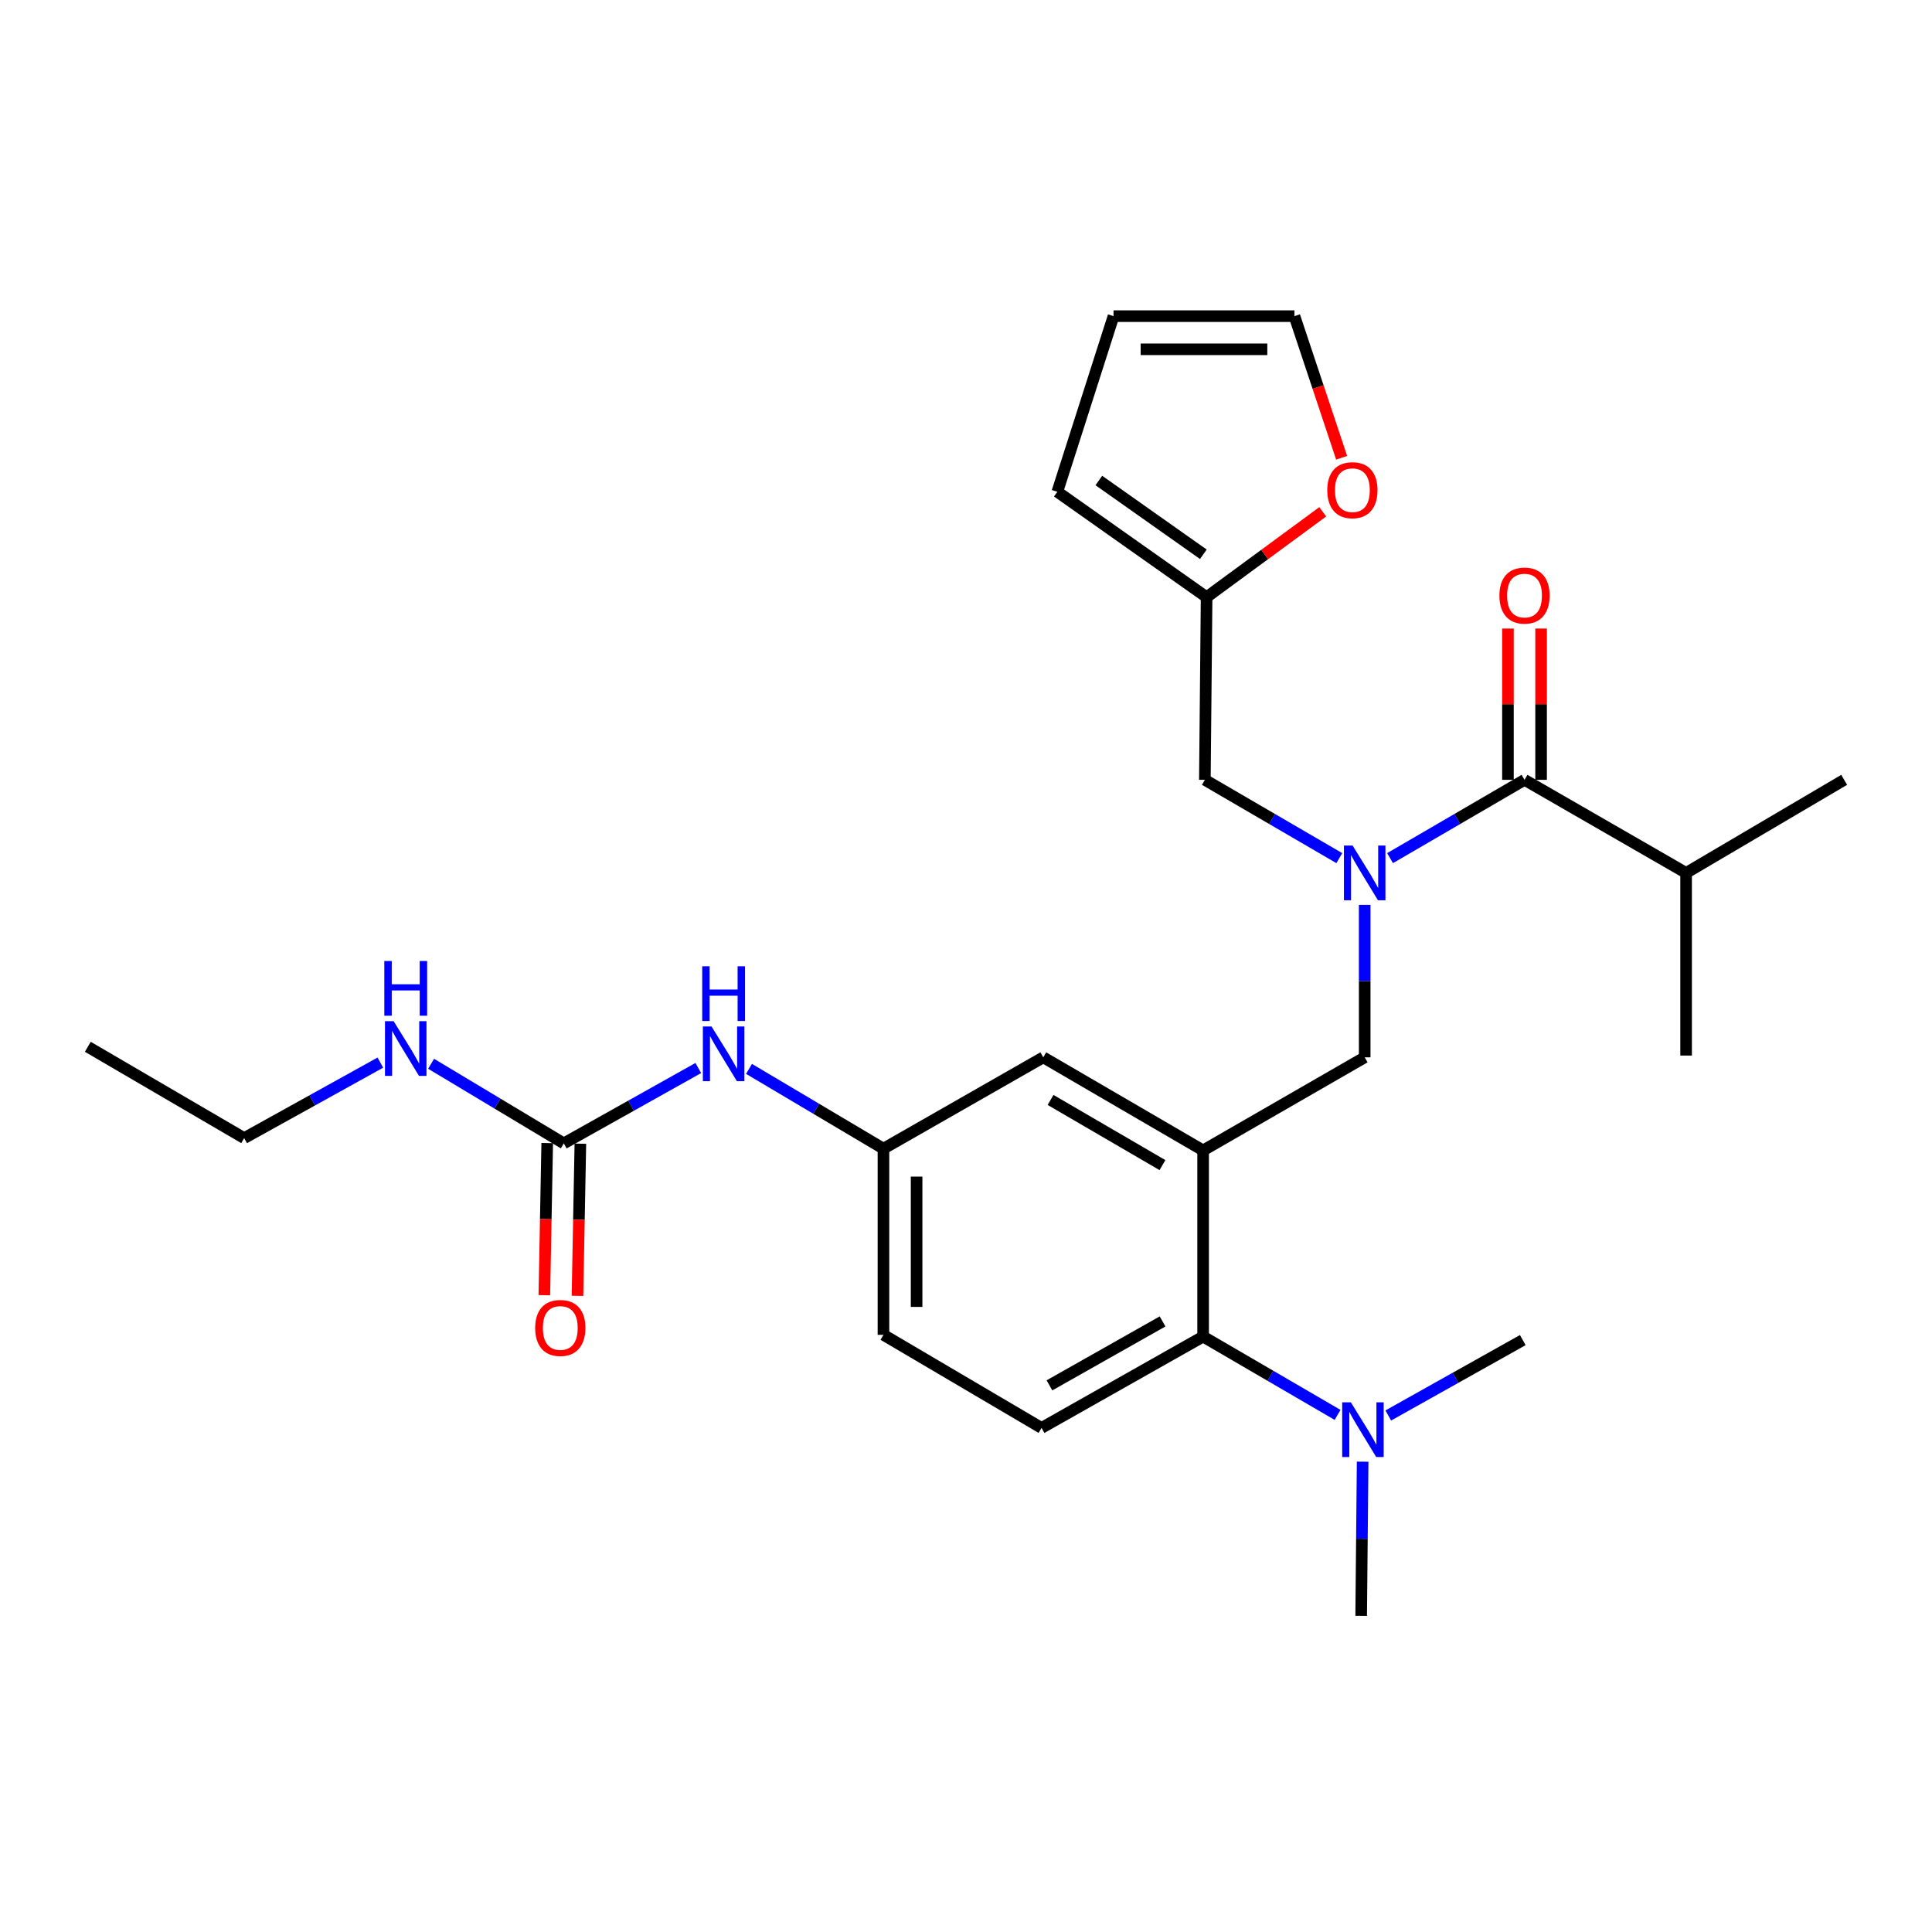 <?xml version='1.0' encoding='iso-8859-1'?>
<svg version='1.1' baseProfile='full'
              xmlns='http://www.w3.org/2000/svg'
                      xmlns:rdkit='http://www.rdkit.org/xml'
                      xmlns:xlink='http://www.w3.org/1999/xlink'
                  xml:space='preserve'
width='1000px' height='1000px' viewBox='0 0 1000 1000'>
<!-- END OF HEADER -->
<rect style='opacity:1.0;fill:#FFFFFF;stroke:none' width='1000' height='1000' x='0' y='0'> </rect>
<path class='bond-0' d='M 361.434,552.801 L 326.626,572.307' style='fill:none;fill-rule:evenodd;stroke:#0000FF;stroke-width:6px;stroke-linecap:butt;stroke-linejoin:miter;stroke-opacity:1' />
<path class='bond-0' d='M 326.626,572.307 L 291.817,591.813' style='fill:none;fill-rule:evenodd;stroke:#000000;stroke-width:6px;stroke-linecap:butt;stroke-linejoin:miter;stroke-opacity:1' />
<path class='bond-1' d='M 387.69,553.255 L 422.481,573.902' style='fill:none;fill-rule:evenodd;stroke:#0000FF;stroke-width:6px;stroke-linecap:butt;stroke-linejoin:miter;stroke-opacity:1' />
<path class='bond-1' d='M 422.481,573.902 L 457.273,594.549' style='fill:none;fill-rule:evenodd;stroke:#000000;stroke-width:6px;stroke-linecap:butt;stroke-linejoin:miter;stroke-opacity:1' />
<path class='bond-2' d='M 126.381,589.086 L 45.455,541.821' style='fill:none;fill-rule:evenodd;stroke:#000000;stroke-width:6px;stroke-linecap:butt;stroke-linejoin:miter;stroke-opacity:1' />
<path class='bond-3' d='M 126.381,589.086 L 161.627,569.546' style='fill:none;fill-rule:evenodd;stroke:#000000;stroke-width:6px;stroke-linecap:butt;stroke-linejoin:miter;stroke-opacity:1' />
<path class='bond-3' d='M 161.627,569.546 L 196.874,550.006' style='fill:none;fill-rule:evenodd;stroke:#0000FF;stroke-width:6px;stroke-linecap:butt;stroke-linejoin:miter;stroke-opacity:1' />
<path class='bond-4' d='M 291.817,591.813 L 257.473,571.207' style='fill:none;fill-rule:evenodd;stroke:#000000;stroke-width:6px;stroke-linecap:butt;stroke-linejoin:miter;stroke-opacity:1' />
<path class='bond-4' d='M 257.473,571.207 L 223.13,550.602' style='fill:none;fill-rule:evenodd;stroke:#0000FF;stroke-width:6px;stroke-linecap:butt;stroke-linejoin:miter;stroke-opacity:1' />
<path class='bond-5' d='M 283.239,591.65 L 282.492,631.024' style='fill:none;fill-rule:evenodd;stroke:#000000;stroke-width:6px;stroke-linecap:butt;stroke-linejoin:miter;stroke-opacity:1' />
<path class='bond-5' d='M 282.492,631.024 L 281.745,670.398' style='fill:none;fill-rule:evenodd;stroke:#FF0000;stroke-width:6px;stroke-linecap:butt;stroke-linejoin:miter;stroke-opacity:1' />
<path class='bond-5' d='M 300.395,591.976 L 299.648,631.349' style='fill:none;fill-rule:evenodd;stroke:#000000;stroke-width:6px;stroke-linecap:butt;stroke-linejoin:miter;stroke-opacity:1' />
<path class='bond-5' d='M 299.648,631.349 L 298.901,670.723' style='fill:none;fill-rule:evenodd;stroke:#FF0000;stroke-width:6px;stroke-linecap:butt;stroke-linejoin:miter;stroke-opacity:1' />
<path class='bond-6' d='M 872.723,451.82 L 872.723,546.359' style='fill:none;fill-rule:evenodd;stroke:#000000;stroke-width:6px;stroke-linecap:butt;stroke-linejoin:miter;stroke-opacity:1' />
<path class='bond-7' d='M 872.723,451.82 L 954.545,403.64' style='fill:none;fill-rule:evenodd;stroke:#000000;stroke-width:6px;stroke-linecap:butt;stroke-linejoin:miter;stroke-opacity:1' />
<path class='bond-8' d='M 872.723,451.82 L 789.09,403.64' style='fill:none;fill-rule:evenodd;stroke:#000000;stroke-width:6px;stroke-linecap:butt;stroke-linejoin:miter;stroke-opacity:1' />
<path class='bond-9' d='M 706.362,468.366 L 706.362,507.82' style='fill:none;fill-rule:evenodd;stroke:#0000FF;stroke-width:6px;stroke-linecap:butt;stroke-linejoin:miter;stroke-opacity:1' />
<path class='bond-9' d='M 706.362,507.82 L 706.362,547.274' style='fill:none;fill-rule:evenodd;stroke:#000000;stroke-width:6px;stroke-linecap:butt;stroke-linejoin:miter;stroke-opacity:1' />
<path class='bond-10' d='M 719.495,444.171 L 754.293,423.906' style='fill:none;fill-rule:evenodd;stroke:#0000FF;stroke-width:6px;stroke-linecap:butt;stroke-linejoin:miter;stroke-opacity:1' />
<path class='bond-10' d='M 754.293,423.906 L 789.09,403.64' style='fill:none;fill-rule:evenodd;stroke:#000000;stroke-width:6px;stroke-linecap:butt;stroke-linejoin:miter;stroke-opacity:1' />
<path class='bond-11' d='M 693.229,444.171 L 658.431,423.906' style='fill:none;fill-rule:evenodd;stroke:#0000FF;stroke-width:6px;stroke-linecap:butt;stroke-linejoin:miter;stroke-opacity:1' />
<path class='bond-11' d='M 658.431,423.906 L 623.634,403.64' style='fill:none;fill-rule:evenodd;stroke:#000000;stroke-width:6px;stroke-linecap:butt;stroke-linejoin:miter;stroke-opacity:1' />
<path class='bond-12' d='M 797.67,403.64 L 797.67,364.486' style='fill:none;fill-rule:evenodd;stroke:#000000;stroke-width:6px;stroke-linecap:butt;stroke-linejoin:miter;stroke-opacity:1' />
<path class='bond-12' d='M 797.67,364.486 L 797.67,325.332' style='fill:none;fill-rule:evenodd;stroke:#FF0000;stroke-width:6px;stroke-linecap:butt;stroke-linejoin:miter;stroke-opacity:1' />
<path class='bond-12' d='M 780.51,403.64 L 780.51,364.486' style='fill:none;fill-rule:evenodd;stroke:#000000;stroke-width:6px;stroke-linecap:butt;stroke-linejoin:miter;stroke-opacity:1' />
<path class='bond-12' d='M 780.51,364.486 L 780.51,325.332' style='fill:none;fill-rule:evenodd;stroke:#FF0000;stroke-width:6px;stroke-linecap:butt;stroke-linejoin:miter;stroke-opacity:1' />
<path class='bond-13' d='M 624.54,309.091 L 654.596,287.002' style='fill:none;fill-rule:evenodd;stroke:#000000;stroke-width:6px;stroke-linecap:butt;stroke-linejoin:miter;stroke-opacity:1' />
<path class='bond-13' d='M 654.596,287.002 L 684.653,264.912' style='fill:none;fill-rule:evenodd;stroke:#FF0000;stroke-width:6px;stroke-linecap:butt;stroke-linejoin:miter;stroke-opacity:1' />
<path class='bond-14' d='M 624.54,309.091 L 547.274,254.543' style='fill:none;fill-rule:evenodd;stroke:#000000;stroke-width:6px;stroke-linecap:butt;stroke-linejoin:miter;stroke-opacity:1' />
<path class='bond-14' d='M 622.847,286.891 L 568.761,248.707' style='fill:none;fill-rule:evenodd;stroke:#000000;stroke-width:6px;stroke-linecap:butt;stroke-linejoin:miter;stroke-opacity:1' />
<path class='bond-15' d='M 624.54,309.091 L 623.634,403.64' style='fill:none;fill-rule:evenodd;stroke:#000000;stroke-width:6px;stroke-linecap:butt;stroke-linejoin:miter;stroke-opacity:1' />
<path class='bond-16' d='M 706.362,547.274 L 622.729,595.454' style='fill:none;fill-rule:evenodd;stroke:#000000;stroke-width:6px;stroke-linecap:butt;stroke-linejoin:miter;stroke-opacity:1' />
<path class='bond-17' d='M 694.432,236.946 L 682.217,200.291' style='fill:none;fill-rule:evenodd;stroke:#FF0000;stroke-width:6px;stroke-linecap:butt;stroke-linejoin:miter;stroke-opacity:1' />
<path class='bond-17' d='M 682.217,200.291 L 670.003,163.636' style='fill:none;fill-rule:evenodd;stroke:#000000;stroke-width:6px;stroke-linecap:butt;stroke-linejoin:miter;stroke-opacity:1' />
<path class='bond-18' d='M 704.541,836.364 L 704.92,796.464' style='fill:none;fill-rule:evenodd;stroke:#000000;stroke-width:6px;stroke-linecap:butt;stroke-linejoin:miter;stroke-opacity:1' />
<path class='bond-18' d='M 704.92,796.464 L 705.299,756.564' style='fill:none;fill-rule:evenodd;stroke:#0000FF;stroke-width:6px;stroke-linecap:butt;stroke-linejoin:miter;stroke-opacity:1' />
<path class='bond-19' d='M 718.567,732.648 L 753.376,713.141' style='fill:none;fill-rule:evenodd;stroke:#0000FF;stroke-width:6px;stroke-linecap:butt;stroke-linejoin:miter;stroke-opacity:1' />
<path class='bond-19' d='M 753.376,713.141 L 788.184,693.635' style='fill:none;fill-rule:evenodd;stroke:#000000;stroke-width:6px;stroke-linecap:butt;stroke-linejoin:miter;stroke-opacity:1' />
<path class='bond-20' d='M 692.323,732.346 L 657.526,712.08' style='fill:none;fill-rule:evenodd;stroke:#0000FF;stroke-width:6px;stroke-linecap:butt;stroke-linejoin:miter;stroke-opacity:1' />
<path class='bond-20' d='M 657.526,712.08 L 622.729,691.815' style='fill:none;fill-rule:evenodd;stroke:#000000;stroke-width:6px;stroke-linecap:butt;stroke-linejoin:miter;stroke-opacity:1' />
<path class='bond-21' d='M 457.273,594.549 L 457.273,690.909' style='fill:none;fill-rule:evenodd;stroke:#000000;stroke-width:6px;stroke-linecap:butt;stroke-linejoin:miter;stroke-opacity:1' />
<path class='bond-21' d='M 474.432,609.003 L 474.432,676.455' style='fill:none;fill-rule:evenodd;stroke:#000000;stroke-width:6px;stroke-linecap:butt;stroke-linejoin:miter;stroke-opacity:1' />
<path class='bond-22' d='M 457.273,594.549 L 540.001,547.274' style='fill:none;fill-rule:evenodd;stroke:#000000;stroke-width:6px;stroke-linecap:butt;stroke-linejoin:miter;stroke-opacity:1' />
<path class='bond-23' d='M 457.273,690.909 L 539.095,739.089' style='fill:none;fill-rule:evenodd;stroke:#000000;stroke-width:6px;stroke-linecap:butt;stroke-linejoin:miter;stroke-opacity:1' />
<path class='bond-24' d='M 539.095,739.089 L 622.729,691.815' style='fill:none;fill-rule:evenodd;stroke:#000000;stroke-width:6px;stroke-linecap:butt;stroke-linejoin:miter;stroke-opacity:1' />
<path class='bond-24' d='M 543.196,717.06 L 601.74,683.968' style='fill:none;fill-rule:evenodd;stroke:#000000;stroke-width:6px;stroke-linecap:butt;stroke-linejoin:miter;stroke-opacity:1' />
<path class='bond-25' d='M 622.729,691.815 L 622.729,595.454' style='fill:none;fill-rule:evenodd;stroke:#000000;stroke-width:6px;stroke-linecap:butt;stroke-linejoin:miter;stroke-opacity:1' />
<path class='bond-26' d='M 622.729,595.454 L 540.001,547.274' style='fill:none;fill-rule:evenodd;stroke:#000000;stroke-width:6px;stroke-linecap:butt;stroke-linejoin:miter;stroke-opacity:1' />
<path class='bond-26' d='M 601.684,603.056 L 543.774,569.329' style='fill:none;fill-rule:evenodd;stroke:#000000;stroke-width:6px;stroke-linecap:butt;stroke-linejoin:miter;stroke-opacity:1' />
<path class='bond-27' d='M 547.274,254.543 L 576.36,163.636' style='fill:none;fill-rule:evenodd;stroke:#000000;stroke-width:6px;stroke-linecap:butt;stroke-linejoin:miter;stroke-opacity:1' />
<path class='bond-28' d='M 670.003,163.636 L 576.36,163.636' style='fill:none;fill-rule:evenodd;stroke:#000000;stroke-width:6px;stroke-linecap:butt;stroke-linejoin:miter;stroke-opacity:1' />
<path class='bond-28' d='M 655.956,180.795 L 590.406,180.795' style='fill:none;fill-rule:evenodd;stroke:#000000;stroke-width:6px;stroke-linecap:butt;stroke-linejoin:miter;stroke-opacity:1' />
<path  class='atom-0' d='M 368.285 531.294
L 377.565 546.294
Q 378.485 547.774, 379.965 550.454
Q 381.445 553.134, 381.525 553.294
L 381.525 531.294
L 385.285 531.294
L 385.285 559.614
L 381.405 559.614
L 371.445 543.214
Q 370.285 541.294, 369.045 539.094
Q 367.845 536.894, 367.485 536.214
L 367.485 559.614
L 363.805 559.614
L 363.805 531.294
L 368.285 531.294
' fill='#0000FF'/>
<path  class='atom-0' d='M 363.465 500.142
L 367.305 500.142
L 367.305 512.182
L 381.785 512.182
L 381.785 500.142
L 385.625 500.142
L 385.625 528.462
L 381.785 528.462
L 381.785 515.382
L 367.305 515.382
L 367.305 528.462
L 363.465 528.462
L 363.465 500.142
' fill='#0000FF'/>
<path  class='atom-3' d='M 203.745 528.567
L 213.025 543.567
Q 213.945 545.047, 215.425 547.727
Q 216.905 550.407, 216.985 550.567
L 216.985 528.567
L 220.745 528.567
L 220.745 556.887
L 216.865 556.887
L 206.905 540.487
Q 205.745 538.567, 204.505 536.367
Q 203.305 534.167, 202.945 533.487
L 202.945 556.887
L 199.265 556.887
L 199.265 528.567
L 203.745 528.567
' fill='#0000FF'/>
<path  class='atom-3' d='M 198.925 497.415
L 202.765 497.415
L 202.765 509.455
L 217.245 509.455
L 217.245 497.415
L 221.085 497.415
L 221.085 525.735
L 217.245 525.735
L 217.245 512.655
L 202.765 512.655
L 202.765 525.735
L 198.925 525.735
L 198.925 497.415
' fill='#0000FF'/>
<path  class='atom-4' d='M 277.006 687.347
Q 277.006 680.547, 280.366 676.747
Q 283.726 672.947, 290.006 672.947
Q 296.286 672.947, 299.646 676.747
Q 303.006 680.547, 303.006 687.347
Q 303.006 694.227, 299.606 698.147
Q 296.206 702.027, 290.006 702.027
Q 283.766 702.027, 280.366 698.147
Q 277.006 694.267, 277.006 687.347
M 290.006 698.827
Q 294.326 698.827, 296.646 695.947
Q 299.006 693.027, 299.006 687.347
Q 299.006 681.787, 296.646 678.987
Q 294.326 676.147, 290.006 676.147
Q 285.686 676.147, 283.326 678.947
Q 281.006 681.747, 281.006 687.347
Q 281.006 693.067, 283.326 695.947
Q 285.686 698.827, 290.006 698.827
' fill='#FF0000'/>
<path  class='atom-7' d='M 700.102 437.66
L 709.382 452.66
Q 710.302 454.14, 711.782 456.82
Q 713.262 459.5, 713.342 459.66
L 713.342 437.66
L 717.102 437.66
L 717.102 465.98
L 713.222 465.98
L 703.262 449.58
Q 702.102 447.66, 700.862 445.46
Q 699.662 443.26, 699.302 442.58
L 699.302 465.98
L 695.622 465.98
L 695.622 437.66
L 700.102 437.66
' fill='#0000FF'/>
<path  class='atom-9' d='M 776.09 308.265
Q 776.09 301.465, 779.45 297.665
Q 782.81 293.865, 789.09 293.865
Q 795.37 293.865, 798.73 297.665
Q 802.09 301.465, 802.09 308.265
Q 802.09 315.145, 798.69 319.065
Q 795.29 322.945, 789.09 322.945
Q 782.85 322.945, 779.45 319.065
Q 776.09 315.185, 776.09 308.265
M 789.09 319.745
Q 793.41 319.745, 795.73 316.865
Q 798.09 313.945, 798.09 308.265
Q 798.09 302.705, 795.73 299.905
Q 793.41 297.065, 789.09 297.065
Q 784.77 297.065, 782.41 299.865
Q 780.09 302.665, 780.09 308.265
Q 780.09 313.985, 782.41 316.865
Q 784.77 319.745, 789.09 319.745
' fill='#FF0000'/>
<path  class='atom-14' d='M 686.994 253.717
Q 686.994 246.917, 690.354 243.117
Q 693.714 239.317, 699.994 239.317
Q 706.274 239.317, 709.634 243.117
Q 712.994 246.917, 712.994 253.717
Q 712.994 260.597, 709.594 264.517
Q 706.194 268.397, 699.994 268.397
Q 693.754 268.397, 690.354 264.517
Q 686.994 260.637, 686.994 253.717
M 699.994 265.197
Q 704.314 265.197, 706.634 262.317
Q 708.994 259.397, 708.994 253.717
Q 708.994 248.157, 706.634 245.357
Q 704.314 242.517, 699.994 242.517
Q 695.674 242.517, 693.314 245.317
Q 690.994 248.117, 690.994 253.717
Q 690.994 259.437, 693.314 262.317
Q 695.674 265.197, 699.994 265.197
' fill='#FF0000'/>
<path  class='atom-16' d='M 699.196 725.835
L 708.476 740.835
Q 709.396 742.315, 710.876 744.995
Q 712.356 747.675, 712.436 747.835
L 712.436 725.835
L 716.196 725.835
L 716.196 754.155
L 712.316 754.155
L 702.356 737.755
Q 701.196 735.835, 699.956 733.635
Q 698.756 731.435, 698.396 730.755
L 698.396 754.155
L 694.716 754.155
L 694.716 725.835
L 699.196 725.835
' fill='#0000FF'/>
</svg>
